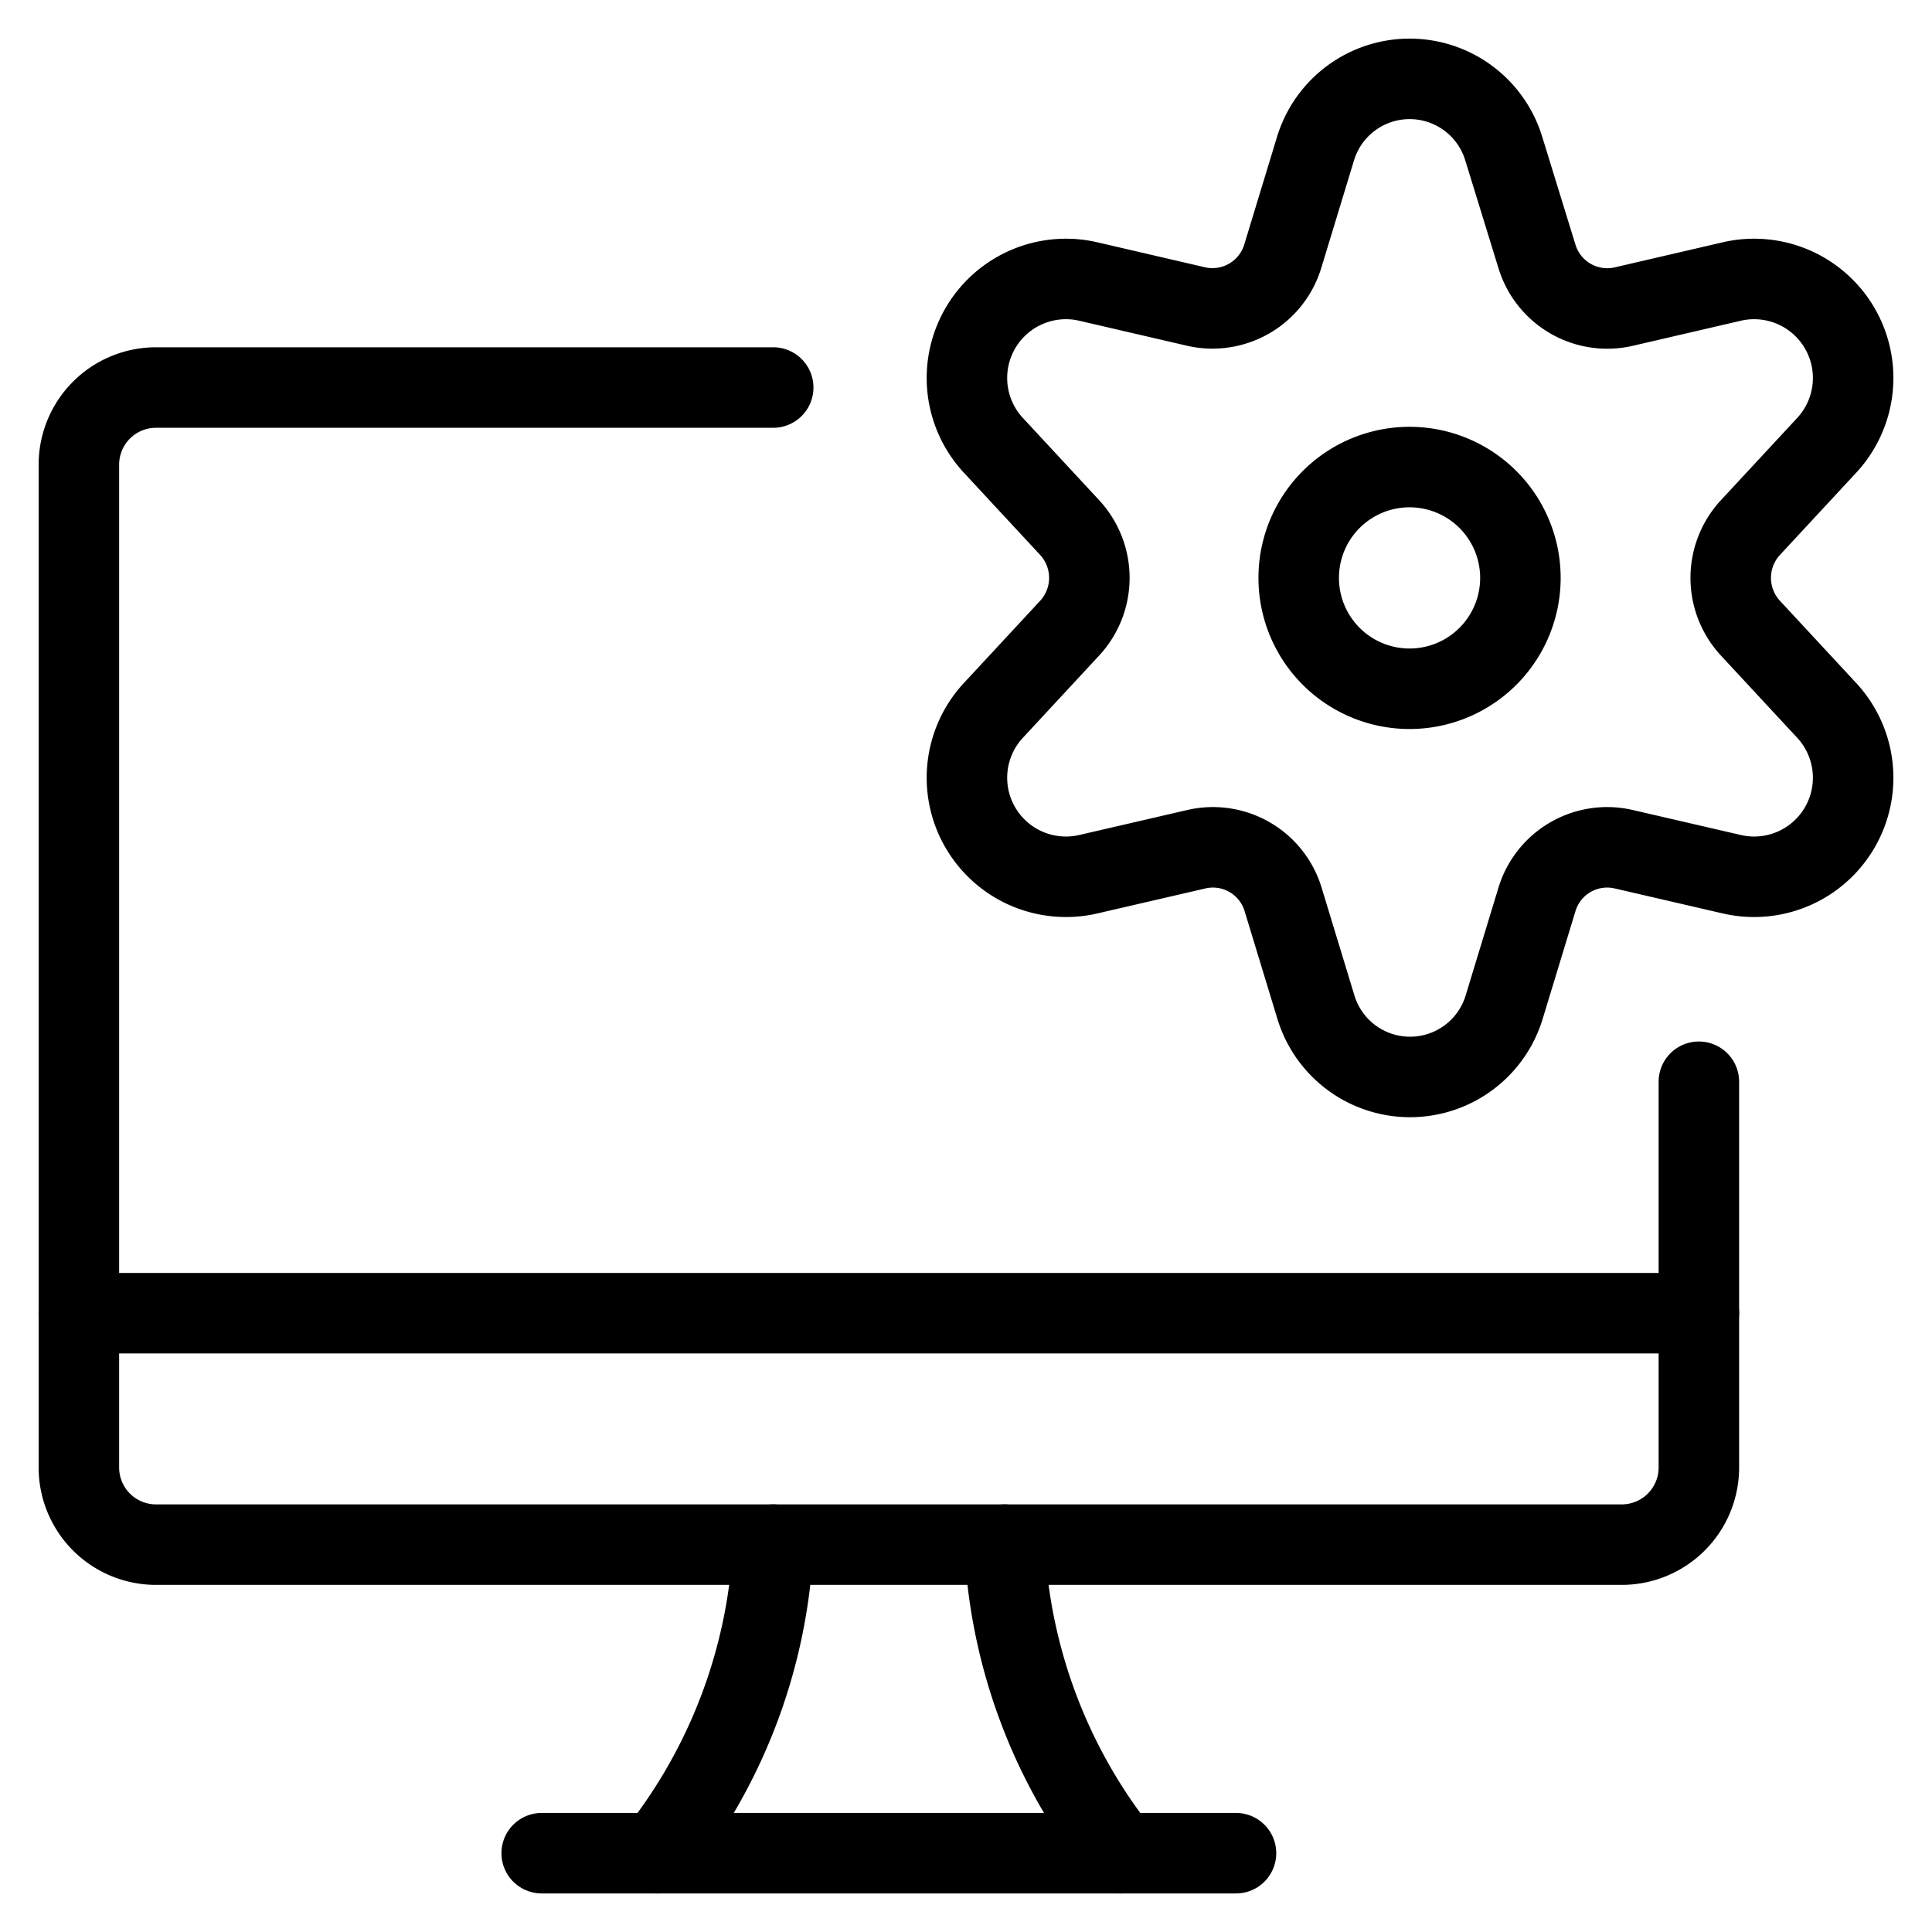 <svg viewBox="-0.5 -0.5 24 24" xmlns="http://www.w3.org/2000/svg"><path d="M15.633 6.679a1.377 1.377 0 1 0 2.754 0 1.377 1.377 0 1 0 -2.754 0Z" fill="none" stroke="#000000" stroke-linecap="round" stroke-linejoin="round" stroke-width="1"></path><path d="M18.181 1.349 18.592 2.683a0.913 0.913 0 0 0 1.077 0.626l1.353 -0.314a1.23 1.23 0 0 1 1.17 2.037l-0.947 1.021a0.92 0.92 0 0 0 0 1.251l0.947 1.021a1.23 1.23 0 0 1 -1.17 2.037l-1.353 -0.313a0.911 0.911 0 0 0 -1.077 0.626l-0.406 1.334a1.222 1.222 0 0 1 -2.34 0l-0.406 -1.334a0.911 0.911 0 0 0 -1.077 -0.626l-1.353 0.313a1.23 1.23 0 0 1 -1.17 -2.037l0.947 -1.021a0.92 0.92 0 0 0 0 -1.251l-0.947 -1.021a1.23 1.23 0 0 1 1.17 -2.037l1.353 0.314a0.913 0.913 0 0 0 1.072 -0.626l0.406 -1.334a1.222 1.222 0 0 1 2.34 0Z" fill="none" stroke="#000000" stroke-linecap="round" stroke-linejoin="round" stroke-width="1"></path><path d="m0.479 15.813 20.125 0" fill="none" stroke="#000000" stroke-linecap="round" stroke-linejoin="round" stroke-width="1"></path><path d="M20.604 12.938v4.792a0.958 0.958 0 0 1 -0.958 0.958h-18.208a0.958 0.958 0 0 1 -0.958 -0.958v-12.458a0.958 0.958 0 0 1 0.958 -0.958h7.667" fill="none" stroke="#000000" stroke-linecap="round" stroke-linejoin="round" stroke-width="1"></path><path d="M7.667 22.521a6.688 6.688 0 0 0 1.438 -3.833" fill="none" stroke="#000000" stroke-linecap="round" stroke-linejoin="round" stroke-width="1"></path><path d="M13.417 22.521a6.688 6.688 0 0 1 -1.438 -3.833" fill="none" stroke="#000000" stroke-linecap="round" stroke-linejoin="round" stroke-width="1"></path><path d="m6.229 22.521 8.625 0" fill="none" stroke="#000000" stroke-linecap="round" stroke-linejoin="round" stroke-width="1"></path></svg>